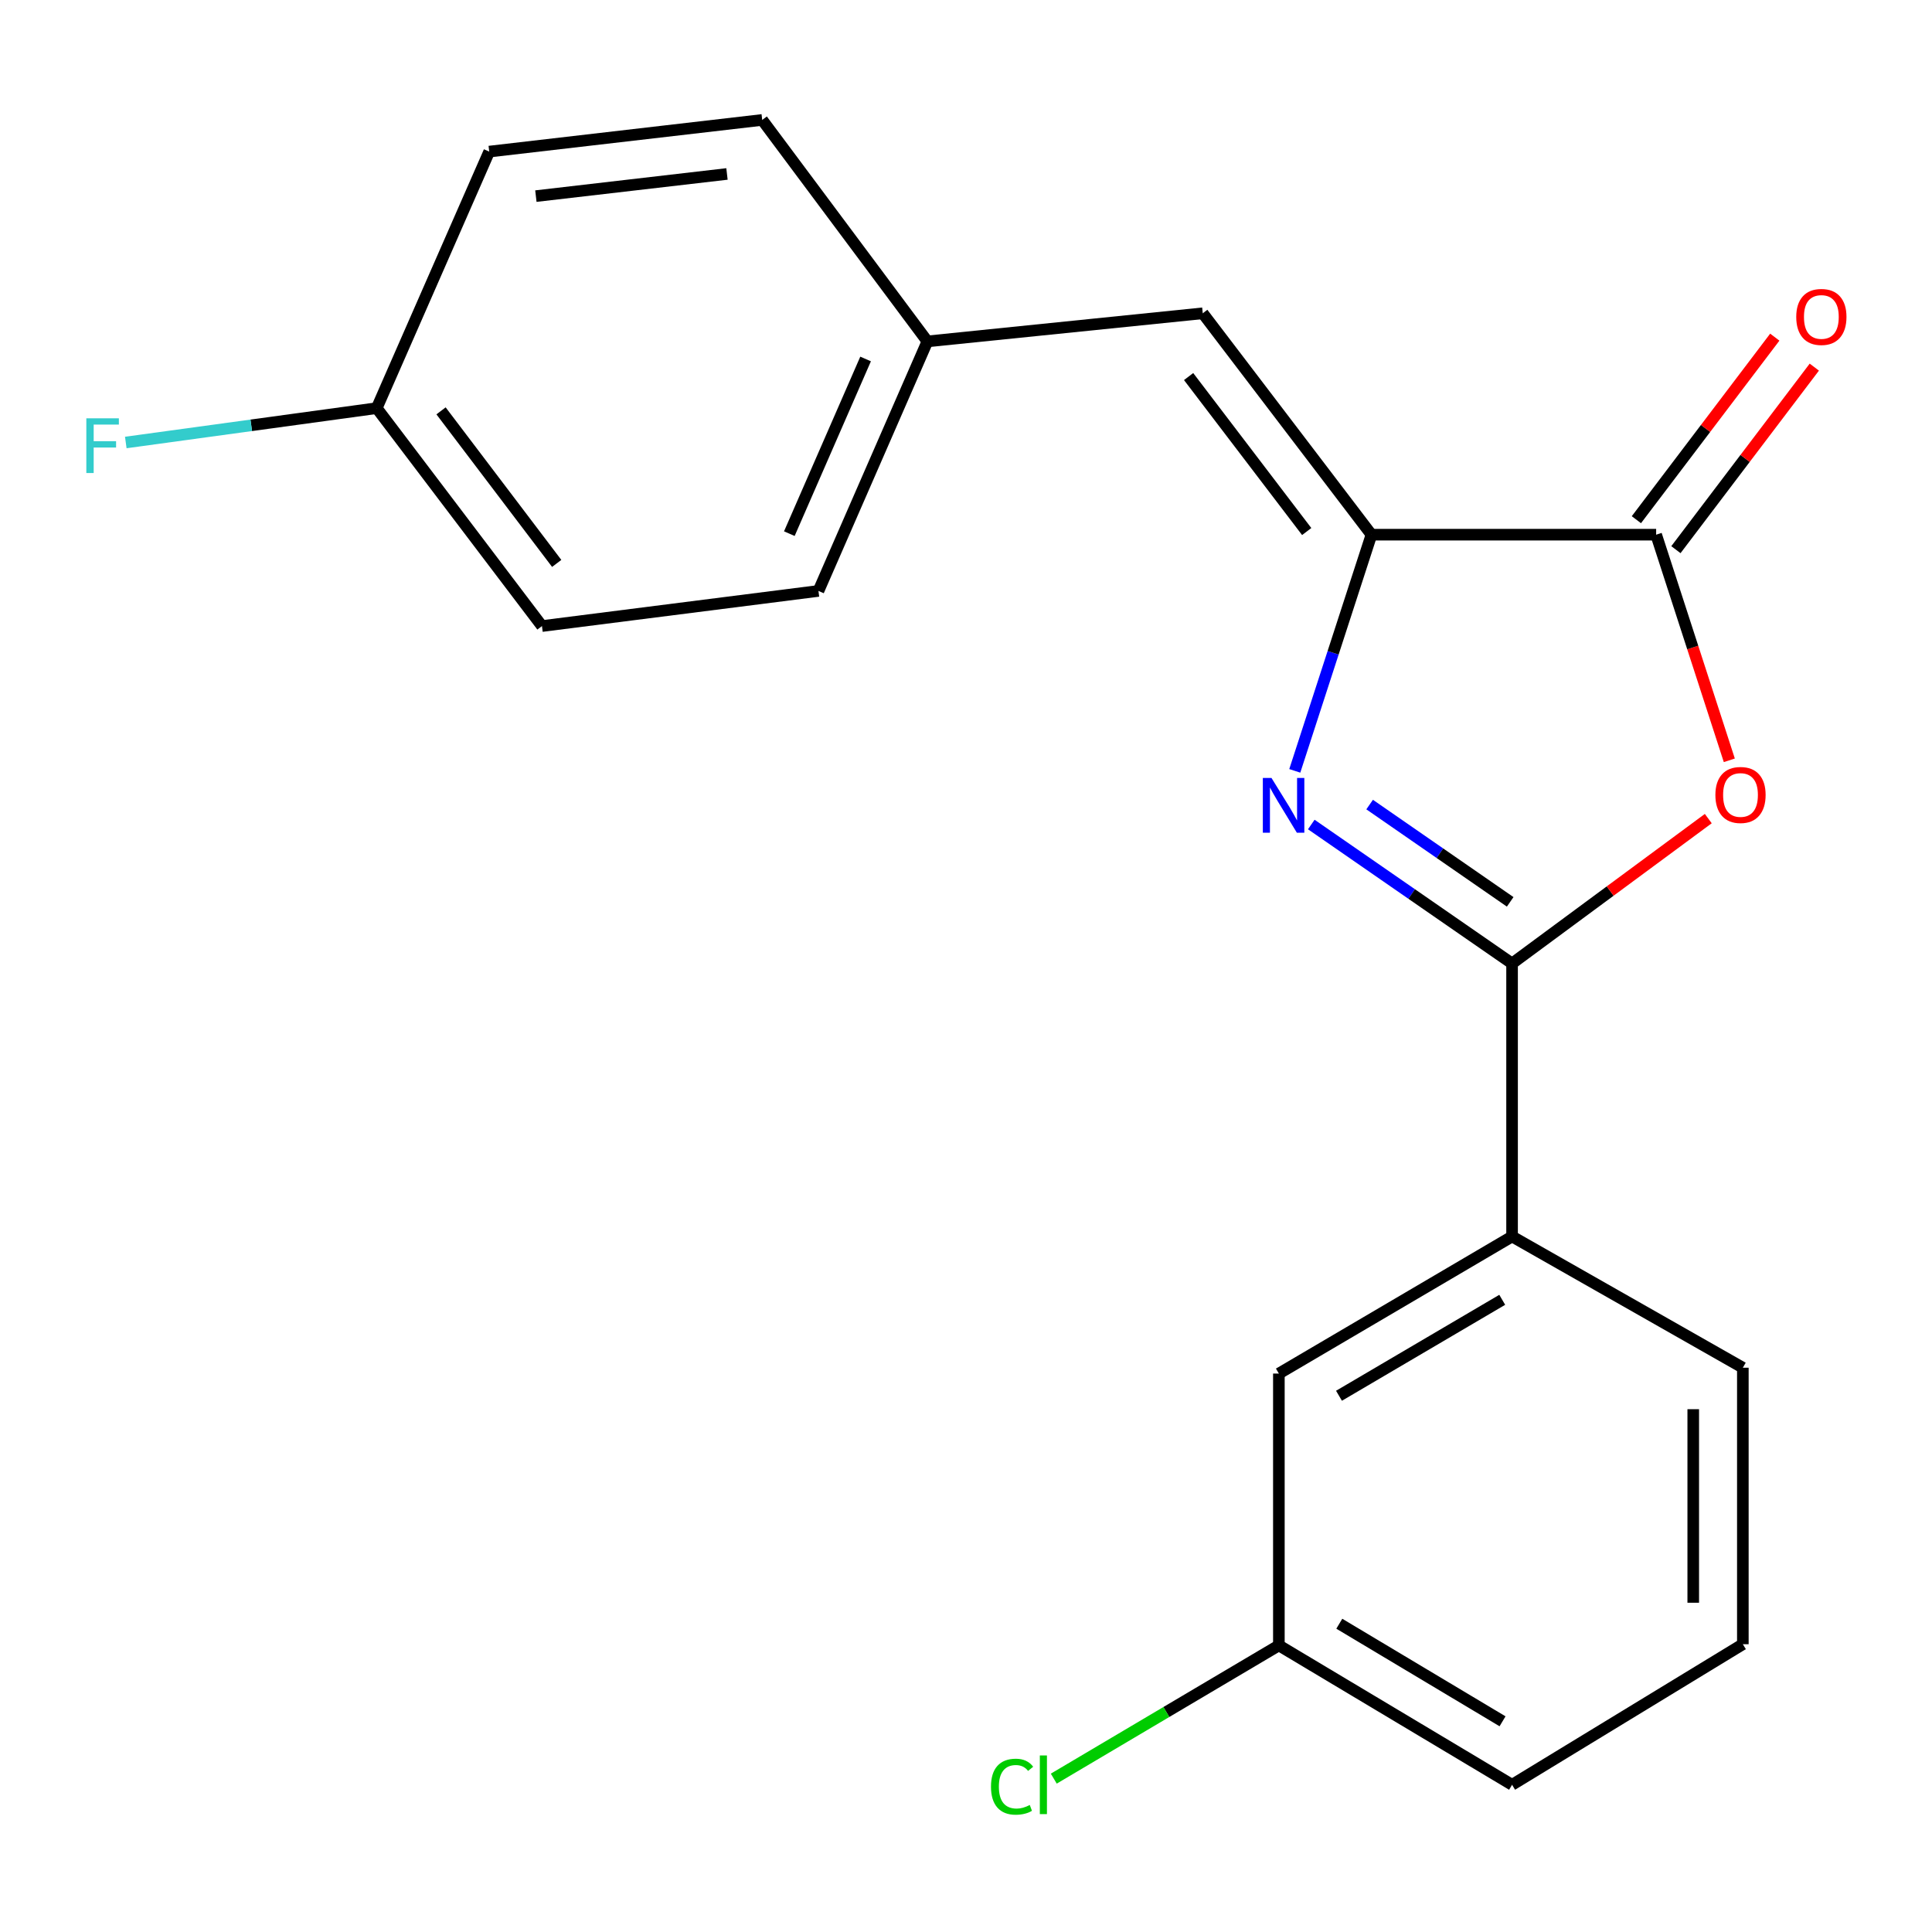 <?xml version='1.0' encoding='iso-8859-1'?>
<svg version='1.1' baseProfile='full'
              xmlns='http://www.w3.org/2000/svg'
                      xmlns:rdkit='http://www.rdkit.org/xml'
                      xmlns:xlink='http://www.w3.org/1999/xlink'
                  xml:space='preserve'
width='1000px' height='1000px' viewBox='0 0 1000 1000'>
<!-- END OF HEADER -->
<rect style='opacity:1.0;fill:#FFFFFF;stroke:none' width='1000' height='1000' x='0' y='0'> </rect>
<path class='bond-0' d='M 678.718,426.763 L 730.682,462.733' style='fill:none;fill-rule:evenodd;stroke:#0000FF;stroke-width:6px;stroke-linecap:butt;stroke-linejoin:miter;stroke-opacity:1' />
<path class='bond-0' d='M 730.682,462.733 L 782.646,498.702' style='fill:none;fill-rule:evenodd;stroke:#000000;stroke-width:6px;stroke-linecap:butt;stroke-linejoin:miter;stroke-opacity:1' />
<path class='bond-0' d='M 708.92,416.443 L 745.295,441.622' style='fill:none;fill-rule:evenodd;stroke:#0000FF;stroke-width:6px;stroke-linecap:butt;stroke-linejoin:miter;stroke-opacity:1' />
<path class='bond-0' d='M 745.295,441.622 L 781.67,466.8' style='fill:none;fill-rule:evenodd;stroke:#000000;stroke-width:6px;stroke-linecap:butt;stroke-linejoin:miter;stroke-opacity:1' />
<path class='bond-1' d='M 670.175,398.998 L 690.023,337.875' style='fill:none;fill-rule:evenodd;stroke:#0000FF;stroke-width:6px;stroke-linecap:butt;stroke-linejoin:miter;stroke-opacity:1' />
<path class='bond-1' d='M 690.023,337.875 L 709.87,276.752' style='fill:none;fill-rule:evenodd;stroke:#000000;stroke-width:6px;stroke-linecap:butt;stroke-linejoin:miter;stroke-opacity:1' />
<path class='bond-2' d='M 782.646,498.702 L 833.427,461.203' style='fill:none;fill-rule:evenodd;stroke:#000000;stroke-width:6px;stroke-linecap:butt;stroke-linejoin:miter;stroke-opacity:1' />
<path class='bond-2' d='M 833.427,461.203 L 884.207,423.705' style='fill:none;fill-rule:evenodd;stroke:#FF0000;stroke-width:6px;stroke-linecap:butt;stroke-linejoin:miter;stroke-opacity:1' />
<path class='bond-5' d='M 782.646,498.702 L 782.646,640.003' style='fill:none;fill-rule:evenodd;stroke:#000000;stroke-width:6px;stroke-linecap:butt;stroke-linejoin:miter;stroke-opacity:1' />
<path class='bond-3' d='M 709.87,276.752 L 857.219,276.752' style='fill:none;fill-rule:evenodd;stroke:#000000;stroke-width:6px;stroke-linecap:butt;stroke-linejoin:miter;stroke-opacity:1' />
<path class='bond-4' d='M 709.87,276.752 L 622.545,162.154' style='fill:none;fill-rule:evenodd;stroke:#000000;stroke-width:6px;stroke-linecap:butt;stroke-linejoin:miter;stroke-opacity:1' />
<path class='bond-4' d='M 676.349,275.124 L 615.222,194.905' style='fill:none;fill-rule:evenodd;stroke:#000000;stroke-width:6px;stroke-linecap:butt;stroke-linejoin:miter;stroke-opacity:1' />
<path class='bond-20' d='M 895.09,393.533 L 876.155,335.142' style='fill:none;fill-rule:evenodd;stroke:#FF0000;stroke-width:6px;stroke-linecap:butt;stroke-linejoin:miter;stroke-opacity:1' />
<path class='bond-20' d='M 876.155,335.142 L 857.219,276.752' style='fill:none;fill-rule:evenodd;stroke:#000000;stroke-width:6px;stroke-linecap:butt;stroke-linejoin:miter;stroke-opacity:1' />
<path class='bond-6' d='M 867.449,284.508 L 903.269,237.264' style='fill:none;fill-rule:evenodd;stroke:#000000;stroke-width:6px;stroke-linecap:butt;stroke-linejoin:miter;stroke-opacity:1' />
<path class='bond-6' d='M 903.269,237.264 L 939.089,190.02' style='fill:none;fill-rule:evenodd;stroke:#FF0000;stroke-width:6px;stroke-linecap:butt;stroke-linejoin:miter;stroke-opacity:1' />
<path class='bond-6' d='M 846.989,268.996 L 882.809,221.752' style='fill:none;fill-rule:evenodd;stroke:#000000;stroke-width:6px;stroke-linecap:butt;stroke-linejoin:miter;stroke-opacity:1' />
<path class='bond-6' d='M 882.809,221.752 L 918.629,174.508' style='fill:none;fill-rule:evenodd;stroke:#FF0000;stroke-width:6px;stroke-linecap:butt;stroke-linejoin:miter;stroke-opacity:1' />
<path class='bond-8' d='M 622.545,162.154 L 480.018,176.703' style='fill:none;fill-rule:evenodd;stroke:#000000;stroke-width:6px;stroke-linecap:butt;stroke-linejoin:miter;stroke-opacity:1' />
<path class='bond-7' d='M 782.646,640.003 L 661.943,710.953' style='fill:none;fill-rule:evenodd;stroke:#000000;stroke-width:6px;stroke-linecap:butt;stroke-linejoin:miter;stroke-opacity:1' />
<path class='bond-7' d='M 777.551,672.78 L 693.059,722.445' style='fill:none;fill-rule:evenodd;stroke:#000000;stroke-width:6px;stroke-linecap:butt;stroke-linejoin:miter;stroke-opacity:1' />
<path class='bond-17' d='M 782.646,640.003 L 902.094,707.929' style='fill:none;fill-rule:evenodd;stroke:#000000;stroke-width:6px;stroke-linecap:butt;stroke-linejoin:miter;stroke-opacity:1' />
<path class='bond-9' d='M 661.943,710.953 L 661.943,851.655' style='fill:none;fill-rule:evenodd;stroke:#000000;stroke-width:6px;stroke-linecap:butt;stroke-linejoin:miter;stroke-opacity:1' />
<path class='bond-13' d='M 480.018,176.703 L 394.518,62.076' style='fill:none;fill-rule:evenodd;stroke:#000000;stroke-width:6px;stroke-linecap:butt;stroke-linejoin:miter;stroke-opacity:1' />
<path class='bond-14' d='M 480.018,176.703 L 423.631,305.865' style='fill:none;fill-rule:evenodd;stroke:#000000;stroke-width:6px;stroke-linecap:butt;stroke-linejoin:miter;stroke-opacity:1' />
<path class='bond-14' d='M 448.029,185.805 L 408.558,276.218' style='fill:none;fill-rule:evenodd;stroke:#000000;stroke-width:6px;stroke-linecap:butt;stroke-linejoin:miter;stroke-opacity:1' />
<path class='bond-11' d='M 661.943,851.655 L 603.69,886.136' style='fill:none;fill-rule:evenodd;stroke:#000000;stroke-width:6px;stroke-linecap:butt;stroke-linejoin:miter;stroke-opacity:1' />
<path class='bond-11' d='M 603.69,886.136 L 545.436,920.618' style='fill:none;fill-rule:evenodd;stroke:#00CC00;stroke-width:6px;stroke-linecap:butt;stroke-linejoin:miter;stroke-opacity:1' />
<path class='bond-22' d='M 661.943,851.655 L 782.646,923.803' style='fill:none;fill-rule:evenodd;stroke:#000000;stroke-width:6px;stroke-linecap:butt;stroke-linejoin:miter;stroke-opacity:1' />
<path class='bond-22' d='M 693.221,840.438 L 777.714,890.942' style='fill:none;fill-rule:evenodd;stroke:#000000;stroke-width:6px;stroke-linecap:butt;stroke-linejoin:miter;stroke-opacity:1' />
<path class='bond-10' d='M 194.991,211.251 L 280.519,324.052' style='fill:none;fill-rule:evenodd;stroke:#000000;stroke-width:6px;stroke-linecap:butt;stroke-linejoin:miter;stroke-opacity:1' />
<path class='bond-10' d='M 228.28,212.658 L 288.149,291.619' style='fill:none;fill-rule:evenodd;stroke:#000000;stroke-width:6px;stroke-linecap:butt;stroke-linejoin:miter;stroke-opacity:1' />
<path class='bond-12' d='M 194.991,211.251 L 130.049,220.143' style='fill:none;fill-rule:evenodd;stroke:#000000;stroke-width:6px;stroke-linecap:butt;stroke-linejoin:miter;stroke-opacity:1' />
<path class='bond-12' d='M 130.049,220.143 L 65.106,229.036' style='fill:none;fill-rule:evenodd;stroke:#33CCCC;stroke-width:6px;stroke-linecap:butt;stroke-linejoin:miter;stroke-opacity:1' />
<path class='bond-21' d='M 194.991,211.251 L 253.218,78.466' style='fill:none;fill-rule:evenodd;stroke:#000000;stroke-width:6px;stroke-linecap:butt;stroke-linejoin:miter;stroke-opacity:1' />
<path class='bond-16' d='M 394.518,62.076 L 253.218,78.466' style='fill:none;fill-rule:evenodd;stroke:#000000;stroke-width:6px;stroke-linecap:butt;stroke-linejoin:miter;stroke-opacity:1' />
<path class='bond-16' d='M 376.281,90.039 L 277.371,101.512' style='fill:none;fill-rule:evenodd;stroke:#000000;stroke-width:6px;stroke-linecap:butt;stroke-linejoin:miter;stroke-opacity:1' />
<path class='bond-15' d='M 423.631,305.865 L 280.519,324.052' style='fill:none;fill-rule:evenodd;stroke:#000000;stroke-width:6px;stroke-linecap:butt;stroke-linejoin:miter;stroke-opacity:1' />
<path class='bond-18' d='M 902.094,707.929 L 902.094,851.041' style='fill:none;fill-rule:evenodd;stroke:#000000;stroke-width:6px;stroke-linecap:butt;stroke-linejoin:miter;stroke-opacity:1' />
<path class='bond-18' d='M 876.419,729.396 L 876.419,829.574' style='fill:none;fill-rule:evenodd;stroke:#000000;stroke-width:6px;stroke-linecap:butt;stroke-linejoin:miter;stroke-opacity:1' />
<path class='bond-19' d='M 902.094,851.041 L 782.646,923.803' style='fill:none;fill-rule:evenodd;stroke:#000000;stroke-width:6px;stroke-linecap:butt;stroke-linejoin:miter;stroke-opacity:1' />
<path  class='atom-0' d='M 658.122 402.68
L 667.402 417.68
Q 668.322 419.16, 669.802 421.84
Q 671.282 424.52, 671.362 424.68
L 671.362 402.68
L 675.122 402.68
L 675.122 431
L 671.242 431
L 661.282 414.6
Q 660.122 412.68, 658.882 410.48
Q 657.682 408.28, 657.322 407.6
L 657.322 431
L 653.642 431
L 653.642 402.68
L 658.122 402.68
' fill='#0000FF'/>
<path  class='atom-3' d='M 887.882 411.471
Q 887.882 404.671, 891.242 400.871
Q 894.602 397.071, 900.882 397.071
Q 907.162 397.071, 910.522 400.871
Q 913.882 404.671, 913.882 411.471
Q 913.882 418.351, 910.482 422.271
Q 907.082 426.151, 900.882 426.151
Q 894.642 426.151, 891.242 422.271
Q 887.882 418.391, 887.882 411.471
M 900.882 422.951
Q 905.202 422.951, 907.522 420.071
Q 909.882 417.151, 909.882 411.471
Q 909.882 405.911, 907.522 403.111
Q 905.202 400.271, 900.882 400.271
Q 896.562 400.271, 894.202 403.071
Q 891.882 405.871, 891.882 411.471
Q 891.882 417.191, 894.202 420.071
Q 896.562 422.951, 900.882 422.951
' fill='#FF0000'/>
<path  class='atom-7' d='M 929.733 164.045
Q 929.733 157.245, 933.093 153.445
Q 936.453 149.645, 942.733 149.645
Q 949.013 149.645, 952.373 153.445
Q 955.733 157.245, 955.733 164.045
Q 955.733 170.925, 952.333 174.845
Q 948.933 178.725, 942.733 178.725
Q 936.493 178.725, 933.093 174.845
Q 929.733 170.965, 929.733 164.045
M 942.733 175.525
Q 947.053 175.525, 949.373 172.645
Q 951.733 169.725, 951.733 164.045
Q 951.733 158.485, 949.373 155.685
Q 947.053 152.845, 942.733 152.845
Q 938.413 152.845, 936.053 155.645
Q 933.733 158.445, 933.733 164.045
Q 933.733 169.765, 936.053 172.645
Q 938.413 175.525, 942.733 175.525
' fill='#FF0000'/>
<path  class='atom-12' d='M 512.935 924.783
Q 512.935 917.743, 516.215 914.063
Q 519.535 910.343, 525.815 910.343
Q 531.655 910.343, 534.775 914.463
L 532.135 916.623
Q 529.855 913.623, 525.815 913.623
Q 521.535 913.623, 519.255 916.503
Q 517.015 919.343, 517.015 924.783
Q 517.015 930.383, 519.335 933.263
Q 521.695 936.143, 526.255 936.143
Q 529.375 936.143, 533.015 934.263
L 534.135 937.263
Q 532.655 938.223, 530.415 938.783
Q 528.175 939.343, 525.695 939.343
Q 519.535 939.343, 516.215 935.583
Q 512.935 931.823, 512.935 924.783
' fill='#00CC00'/>
<path  class='atom-12' d='M 538.215 908.623
L 541.895 908.623
L 541.895 938.983
L 538.215 938.983
L 538.215 908.623
' fill='#00CC00'/>
<path  class='atom-13' d='M 44.686 216.519
L 61.526 216.519
L 61.526 219.759
L 48.486 219.759
L 48.486 228.359
L 60.086 228.359
L 60.086 231.639
L 48.486 231.639
L 48.486 244.839
L 44.686 244.839
L 44.686 216.519
' fill='#33CCCC'/>
</svg>

